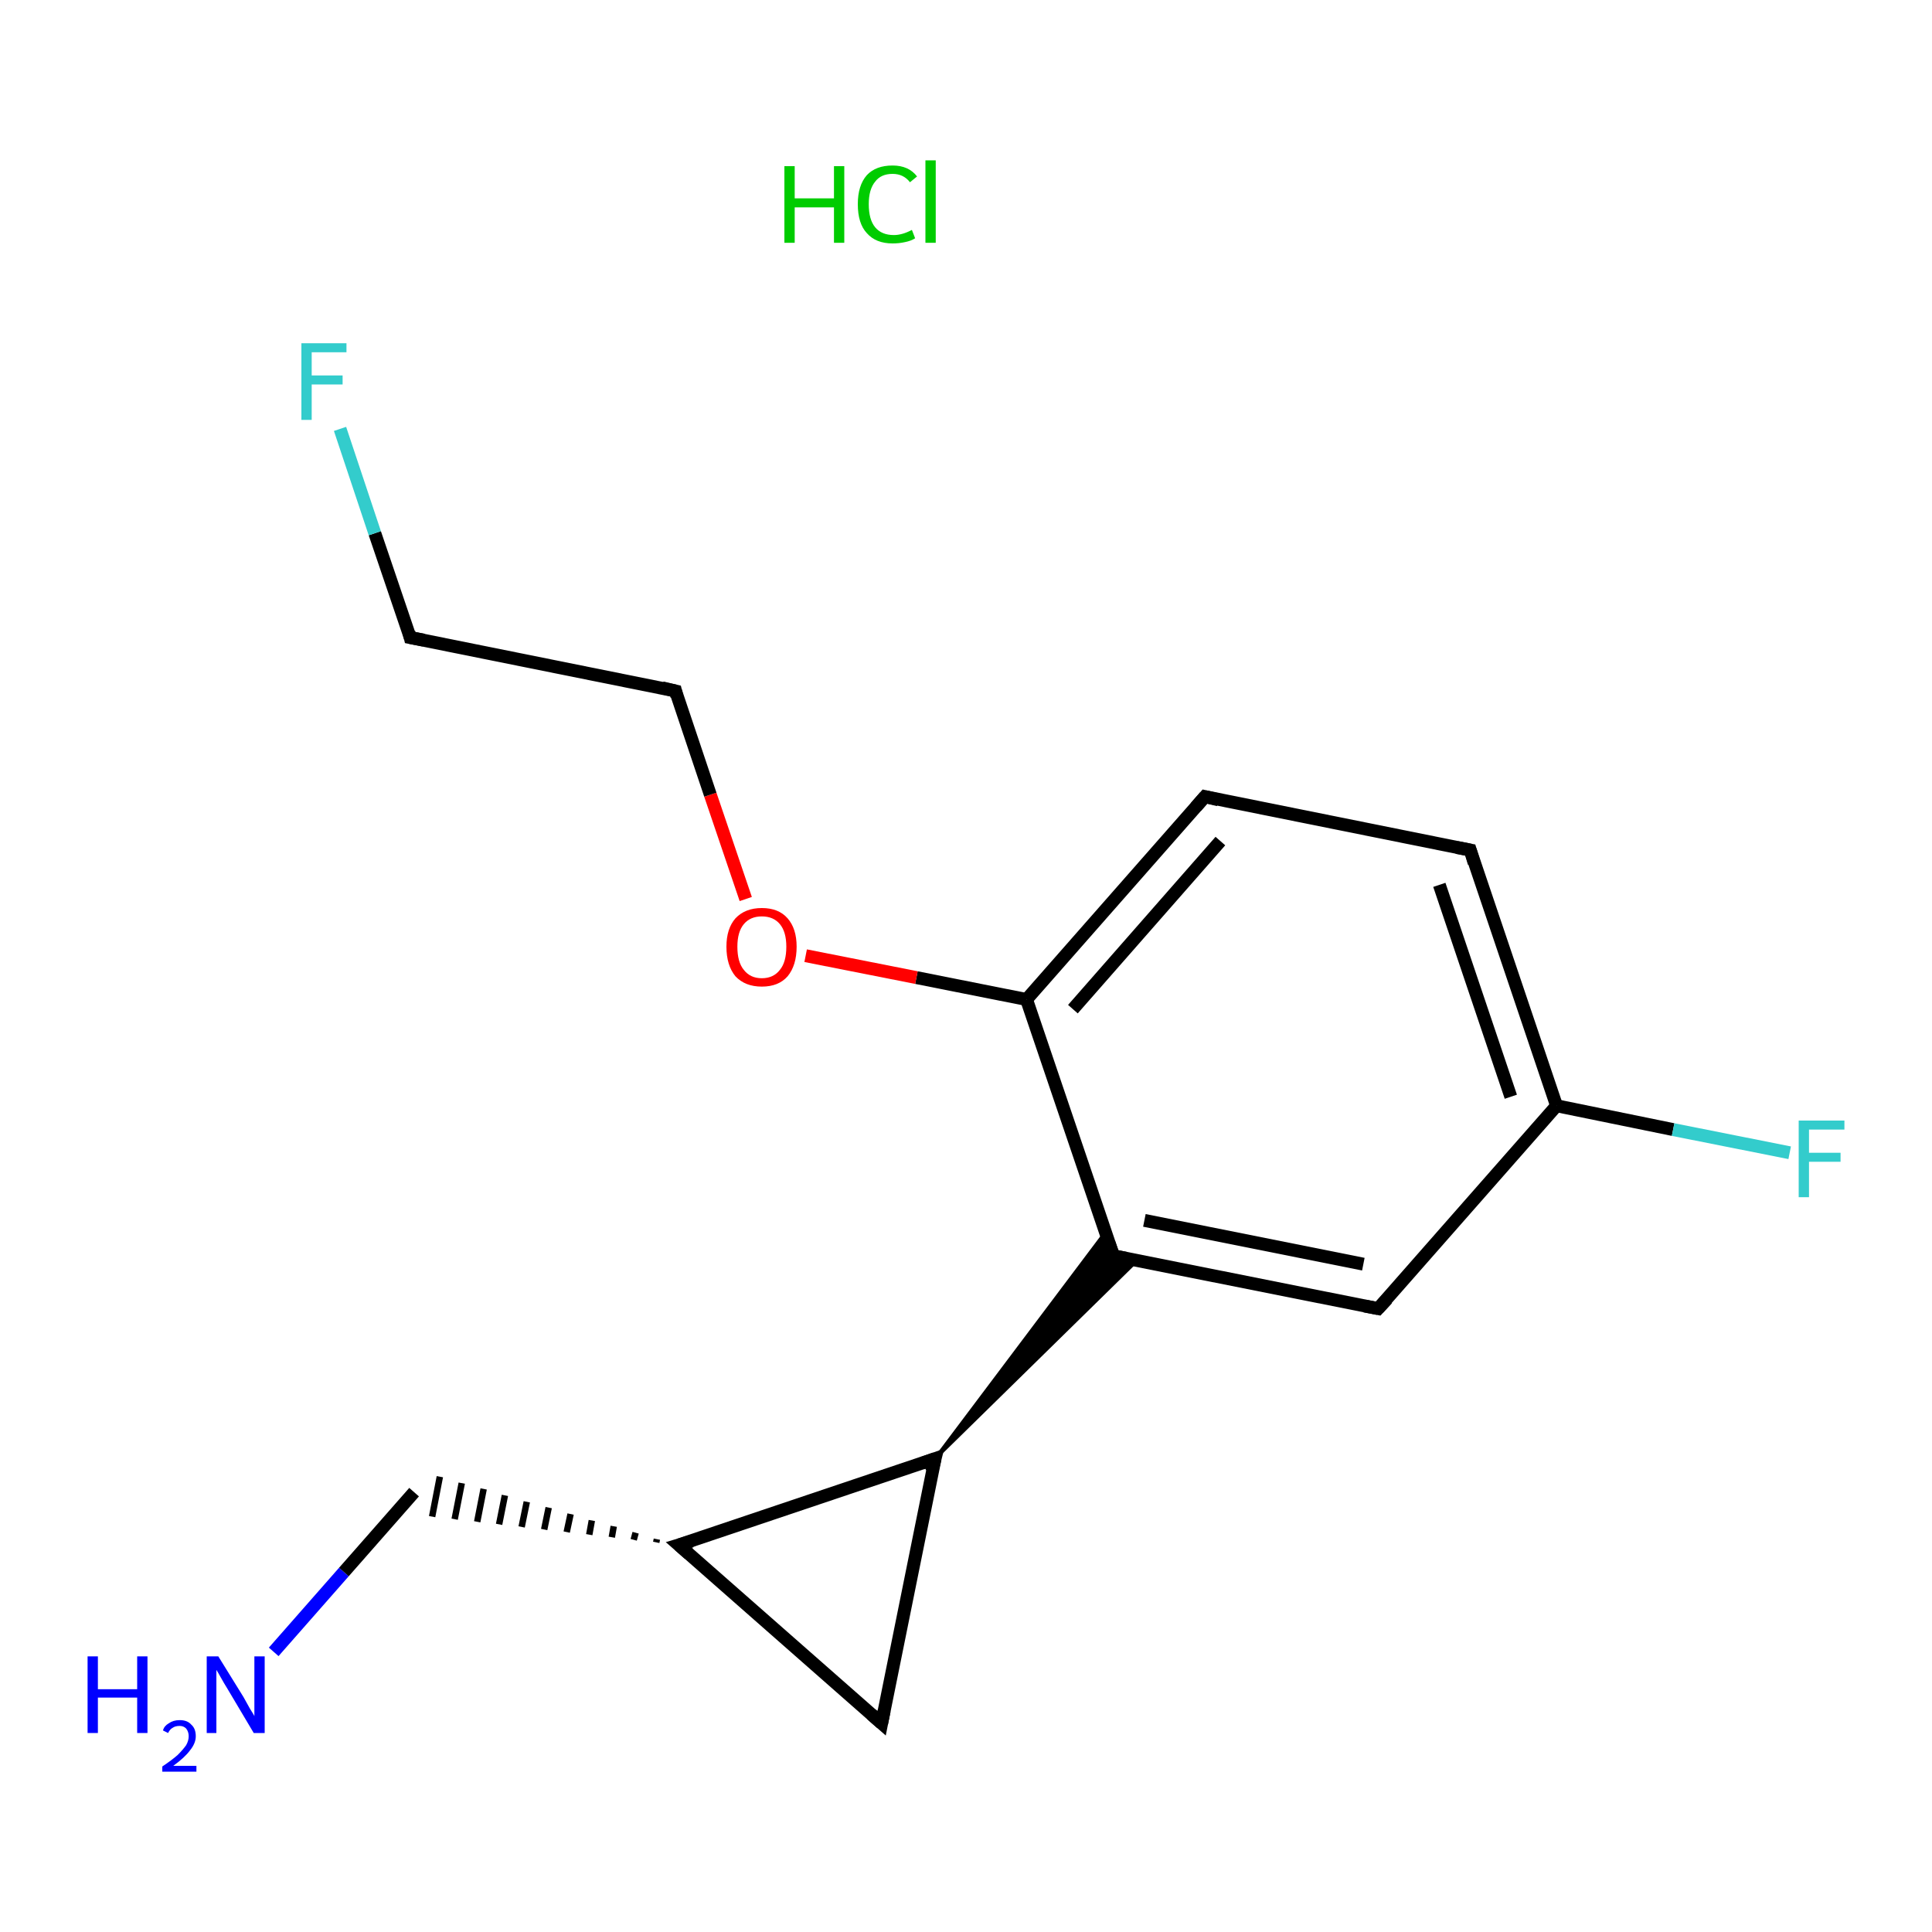 <?xml version='1.0' encoding='iso-8859-1'?>
<svg version='1.1' baseProfile='full'
              xmlns='http://www.w3.org/2000/svg'
                      xmlns:rdkit='http://www.rdkit.org/xml'
                      xmlns:xlink='http://www.w3.org/1999/xlink'
                  xml:space='preserve'
width='300px' height='300px' viewBox='0 0 300 300'>
<!-- END OF HEADER -->
<rect style='opacity:1.0;fill:#FFFFFF;stroke:none' width='300.0' height='300.0' x='0.0' y='0.0'> </rect>
<path class='bond-0 atom-1 atom-2' d='M 42.5,256.5 L 53.4,244.1' style='fill:none;fill-rule:evenodd;stroke:#0000FF;stroke-width:2.0px;stroke-linecap:butt;stroke-linejoin:miter;stroke-opacity:1' />
<path class='bond-0 atom-1 atom-2' d='M 53.4,244.1 L 64.3,231.7' style='fill:none;fill-rule:evenodd;stroke:#000000;stroke-width:2.0px;stroke-linecap:butt;stroke-linejoin:miter;stroke-opacity:1' />
<path class='bond-1 atom-3 atom-2' d='M 102.0,239.0 L 101.9,239.5' style='fill:none;fill-rule:evenodd;stroke:#000000;stroke-width:1.0px;stroke-linecap:butt;stroke-linejoin:miter;stroke-opacity:1' />
<path class='bond-1 atom-3 atom-2' d='M 98.7,238.0 L 98.4,239.1' style='fill:none;fill-rule:evenodd;stroke:#000000;stroke-width:1.0px;stroke-linecap:butt;stroke-linejoin:miter;stroke-opacity:1' />
<path class='bond-1 atom-3 atom-2' d='M 95.3,237.0 L 95.0,238.7' style='fill:none;fill-rule:evenodd;stroke:#000000;stroke-width:1.0px;stroke-linecap:butt;stroke-linejoin:miter;stroke-opacity:1' />
<path class='bond-1 atom-3 atom-2' d='M 91.9,236.1 L 91.5,238.3' style='fill:none;fill-rule:evenodd;stroke:#000000;stroke-width:1.0px;stroke-linecap:butt;stroke-linejoin:miter;stroke-opacity:1' />
<path class='bond-1 atom-3 atom-2' d='M 88.6,235.1 L 88.0,237.9' style='fill:none;fill-rule:evenodd;stroke:#000000;stroke-width:1.0px;stroke-linecap:butt;stroke-linejoin:miter;stroke-opacity:1' />
<path class='bond-1 atom-3 atom-2' d='M 85.2,234.1 L 84.5,237.5' style='fill:none;fill-rule:evenodd;stroke:#000000;stroke-width:1.0px;stroke-linecap:butt;stroke-linejoin:miter;stroke-opacity:1' />
<path class='bond-1 atom-3 atom-2' d='M 81.8,233.2 L 81.0,237.1' style='fill:none;fill-rule:evenodd;stroke:#000000;stroke-width:1.0px;stroke-linecap:butt;stroke-linejoin:miter;stroke-opacity:1' />
<path class='bond-1 atom-3 atom-2' d='M 78.4,232.2 L 77.5,236.7' style='fill:none;fill-rule:evenodd;stroke:#000000;stroke-width:1.0px;stroke-linecap:butt;stroke-linejoin:miter;stroke-opacity:1' />
<path class='bond-1 atom-3 atom-2' d='M 75.1,231.2 L 74.1,236.3' style='fill:none;fill-rule:evenodd;stroke:#000000;stroke-width:1.0px;stroke-linecap:butt;stroke-linejoin:miter;stroke-opacity:1' />
<path class='bond-1 atom-3 atom-2' d='M 71.7,230.3 L 70.6,235.9' style='fill:none;fill-rule:evenodd;stroke:#000000;stroke-width:1.0px;stroke-linecap:butt;stroke-linejoin:miter;stroke-opacity:1' />
<path class='bond-1 atom-3 atom-2' d='M 68.3,229.3 L 67.1,235.5' style='fill:none;fill-rule:evenodd;stroke:#000000;stroke-width:1.0px;stroke-linecap:butt;stroke-linejoin:miter;stroke-opacity:1' />
<path class='bond-2 atom-3 atom-4' d='M 105.4,239.9 L 136.9,267.6' style='fill:none;fill-rule:evenodd;stroke:#000000;stroke-width:2.0px;stroke-linecap:butt;stroke-linejoin:miter;stroke-opacity:1' />
<path class='bond-3 atom-4 atom-5' d='M 136.9,267.6 L 145.2,226.5' style='fill:none;fill-rule:evenodd;stroke:#000000;stroke-width:2.0px;stroke-linecap:butt;stroke-linejoin:miter;stroke-opacity:1' />
<path class='bond-4 atom-5 atom-6' d='M 145.2,226.5 L 171.6,191.4 L 172.9,195.0 Z' style='fill:#000000;fill-rule:evenodd;fill-opacity:1;stroke:#000000;stroke-width:0.5px;stroke-linecap:butt;stroke-linejoin:miter;stroke-opacity:1;' />
<path class='bond-4 atom-5 atom-6' d='M 145.2,226.5 L 172.9,195.0 L 176.6,195.7 Z' style='fill:#000000;fill-rule:evenodd;fill-opacity:1;stroke:#000000;stroke-width:0.5px;stroke-linecap:butt;stroke-linejoin:miter;stroke-opacity:1;' />
<path class='bond-5 atom-6 atom-7' d='M 172.9,195.0 L 214.0,203.2' style='fill:none;fill-rule:evenodd;stroke:#000000;stroke-width:2.0px;stroke-linecap:butt;stroke-linejoin:miter;stroke-opacity:1' />
<path class='bond-5 atom-6 atom-7' d='M 177.7,189.5 L 211.7,196.3' style='fill:none;fill-rule:evenodd;stroke:#000000;stroke-width:2.0px;stroke-linecap:butt;stroke-linejoin:miter;stroke-opacity:1' />
<path class='bond-6 atom-7 atom-8' d='M 214.0,203.2 L 241.7,171.7' style='fill:none;fill-rule:evenodd;stroke:#000000;stroke-width:2.0px;stroke-linecap:butt;stroke-linejoin:miter;stroke-opacity:1' />
<path class='bond-7 atom-8 atom-9' d='M 241.7,171.7 L 259.8,175.4' style='fill:none;fill-rule:evenodd;stroke:#000000;stroke-width:2.0px;stroke-linecap:butt;stroke-linejoin:miter;stroke-opacity:1' />
<path class='bond-7 atom-8 atom-9' d='M 259.8,175.4 L 277.9,179.0' style='fill:none;fill-rule:evenodd;stroke:#33CCCC;stroke-width:2.0px;stroke-linecap:butt;stroke-linejoin:miter;stroke-opacity:1' />
<path class='bond-8 atom-8 atom-10' d='M 241.7,171.7 L 228.3,132.0' style='fill:none;fill-rule:evenodd;stroke:#000000;stroke-width:2.0px;stroke-linecap:butt;stroke-linejoin:miter;stroke-opacity:1' />
<path class='bond-8 atom-8 atom-10' d='M 234.6,170.3 L 223.5,137.4' style='fill:none;fill-rule:evenodd;stroke:#000000;stroke-width:2.0px;stroke-linecap:butt;stroke-linejoin:miter;stroke-opacity:1' />
<path class='bond-9 atom-10 atom-11' d='M 228.3,132.0 L 187.1,123.7' style='fill:none;fill-rule:evenodd;stroke:#000000;stroke-width:2.0px;stroke-linecap:butt;stroke-linejoin:miter;stroke-opacity:1' />
<path class='bond-10 atom-11 atom-12' d='M 187.1,123.7 L 159.4,155.2' style='fill:none;fill-rule:evenodd;stroke:#000000;stroke-width:2.0px;stroke-linecap:butt;stroke-linejoin:miter;stroke-opacity:1' />
<path class='bond-10 atom-11 atom-12' d='M 189.5,130.6 L 166.6,156.7' style='fill:none;fill-rule:evenodd;stroke:#000000;stroke-width:2.0px;stroke-linecap:butt;stroke-linejoin:miter;stroke-opacity:1' />
<path class='bond-11 atom-12 atom-13' d='M 159.4,155.2 L 142.3,151.8' style='fill:none;fill-rule:evenodd;stroke:#000000;stroke-width:2.0px;stroke-linecap:butt;stroke-linejoin:miter;stroke-opacity:1' />
<path class='bond-11 atom-12 atom-13' d='M 142.3,151.8 L 125.1,148.4' style='fill:none;fill-rule:evenodd;stroke:#FF0000;stroke-width:2.0px;stroke-linecap:butt;stroke-linejoin:miter;stroke-opacity:1' />
<path class='bond-12 atom-13 atom-14' d='M 115.8,139.6 L 110.3,123.4' style='fill:none;fill-rule:evenodd;stroke:#FF0000;stroke-width:2.0px;stroke-linecap:butt;stroke-linejoin:miter;stroke-opacity:1' />
<path class='bond-12 atom-13 atom-14' d='M 110.3,123.4 L 104.9,107.3' style='fill:none;fill-rule:evenodd;stroke:#000000;stroke-width:2.0px;stroke-linecap:butt;stroke-linejoin:miter;stroke-opacity:1' />
<path class='bond-13 atom-14 atom-15' d='M 104.9,107.3 L 63.7,99.0' style='fill:none;fill-rule:evenodd;stroke:#000000;stroke-width:2.0px;stroke-linecap:butt;stroke-linejoin:miter;stroke-opacity:1' />
<path class='bond-14 atom-15 atom-16' d='M 63.7,99.0 L 58.2,82.8' style='fill:none;fill-rule:evenodd;stroke:#000000;stroke-width:2.0px;stroke-linecap:butt;stroke-linejoin:miter;stroke-opacity:1' />
<path class='bond-14 atom-15 atom-16' d='M 58.2,82.8 L 52.8,66.6' style='fill:none;fill-rule:evenodd;stroke:#33CCCC;stroke-width:2.0px;stroke-linecap:butt;stroke-linejoin:miter;stroke-opacity:1' />
<path class='bond-15 atom-5 atom-3' d='M 145.2,226.5 L 105.4,239.9' style='fill:none;fill-rule:evenodd;stroke:#000000;stroke-width:2.0px;stroke-linecap:butt;stroke-linejoin:miter;stroke-opacity:1' />
<path class='bond-16 atom-12 atom-6' d='M 159.4,155.2 L 172.9,195.0' style='fill:none;fill-rule:evenodd;stroke:#000000;stroke-width:2.0px;stroke-linecap:butt;stroke-linejoin:miter;stroke-opacity:1' />
<path d='M 107.0,241.3 L 105.4,239.9 L 107.4,239.3' style='fill:none;stroke:#000000;stroke-width:2.0px;stroke-linecap:butt;stroke-linejoin:miter;stroke-opacity:1;' />
<path d='M 135.3,266.2 L 136.9,267.6 L 137.3,265.6' style='fill:none;stroke:#000000;stroke-width:2.0px;stroke-linecap:butt;stroke-linejoin:miter;stroke-opacity:1;' />
<path d='M 144.7,228.5 L 145.2,226.5 L 143.2,227.2' style='fill:none;stroke:#000000;stroke-width:2.0px;stroke-linecap:butt;stroke-linejoin:miter;stroke-opacity:1;' />
<path d='M 174.9,195.4 L 172.9,195.0 L 172.2,193.0' style='fill:none;stroke:#000000;stroke-width:2.0px;stroke-linecap:butt;stroke-linejoin:miter;stroke-opacity:1;' />
<path d='M 211.9,202.8 L 214.0,203.2 L 215.4,201.7' style='fill:none;stroke:#000000;stroke-width:2.0px;stroke-linecap:butt;stroke-linejoin:miter;stroke-opacity:1;' />
<path d='M 228.9,134.0 L 228.3,132.0 L 226.2,131.6' style='fill:none;stroke:#000000;stroke-width:2.0px;stroke-linecap:butt;stroke-linejoin:miter;stroke-opacity:1;' />
<path d='M 189.2,124.2 L 187.1,123.7 L 185.7,125.3' style='fill:none;stroke:#000000;stroke-width:2.0px;stroke-linecap:butt;stroke-linejoin:miter;stroke-opacity:1;' />
<path d='M 105.1,108.1 L 104.9,107.3 L 102.8,106.8' style='fill:none;stroke:#000000;stroke-width:2.0px;stroke-linecap:butt;stroke-linejoin:miter;stroke-opacity:1;' />
<path d='M 65.8,99.4 L 63.7,99.0 L 63.5,98.2' style='fill:none;stroke:#000000;stroke-width:2.0px;stroke-linecap:butt;stroke-linejoin:miter;stroke-opacity:1;' />
<path class='atom-0' d='M 121.8 25.8
L 123.4 25.8
L 123.4 30.8
L 129.5 30.8
L 129.5 25.8
L 131.1 25.8
L 131.1 37.7
L 129.5 37.7
L 129.5 32.2
L 123.4 32.2
L 123.4 37.7
L 121.8 37.7
L 121.8 25.8
' fill='#00CC00'/>
<path class='atom-0' d='M 133.2 31.7
Q 133.2 28.8, 134.6 27.2
Q 136.0 25.7, 138.6 25.7
Q 141.1 25.7, 142.4 27.4
L 141.3 28.3
Q 140.3 27.0, 138.6 27.0
Q 136.8 27.0, 135.9 28.2
Q 134.9 29.4, 134.9 31.7
Q 134.9 34.1, 135.9 35.3
Q 136.9 36.5, 138.8 36.5
Q 140.1 36.5, 141.6 35.7
L 142.1 37.0
Q 141.5 37.4, 140.5 37.6
Q 139.6 37.8, 138.6 37.8
Q 136.0 37.8, 134.6 36.2
Q 133.2 34.7, 133.2 31.7
' fill='#00CC00'/>
<path class='atom-0' d='M 143.7 24.9
L 145.3 24.9
L 145.3 37.7
L 143.7 37.7
L 143.7 24.9
' fill='#00CC00'/>
<path class='atom-1' d='M 13.6 257.2
L 15.2 257.2
L 15.2 262.3
L 21.3 262.3
L 21.3 257.2
L 22.9 257.2
L 22.9 269.1
L 21.3 269.1
L 21.3 263.6
L 15.2 263.6
L 15.2 269.1
L 13.6 269.1
L 13.6 257.2
' fill='#0000FF'/>
<path class='atom-1' d='M 25.3 268.7
Q 25.5 268.0, 26.2 267.6
Q 26.9 267.1, 27.9 267.1
Q 29.1 267.1, 29.7 267.8
Q 30.4 268.4, 30.4 269.6
Q 30.4 270.7, 29.5 271.8
Q 28.7 272.9, 26.9 274.2
L 30.5 274.2
L 30.5 275.1
L 25.2 275.1
L 25.2 274.3
Q 26.7 273.3, 27.6 272.5
Q 28.4 271.7, 28.9 271.0
Q 29.3 270.3, 29.3 269.6
Q 29.3 268.9, 28.9 268.4
Q 28.5 268.0, 27.9 268.0
Q 27.2 268.0, 26.8 268.3
Q 26.4 268.5, 26.1 269.1
L 25.3 268.7
' fill='#0000FF'/>
<path class='atom-1' d='M 33.9 257.2
L 37.8 263.5
Q 38.2 264.2, 38.8 265.3
Q 39.5 266.4, 39.5 266.5
L 39.5 257.2
L 41.1 257.2
L 41.1 269.1
L 39.4 269.1
L 35.3 262.2
Q 34.8 261.4, 34.3 260.5
Q 33.8 259.6, 33.6 259.3
L 33.6 269.1
L 32.1 269.1
L 32.1 257.2
L 33.9 257.2
' fill='#0000FF'/>
<path class='atom-9' d='M 279.3 174.0
L 286.4 174.0
L 286.4 175.4
L 280.9 175.4
L 280.9 179.0
L 285.8 179.0
L 285.8 180.4
L 280.9 180.4
L 280.9 185.9
L 279.3 185.9
L 279.3 174.0
' fill='#33CCCC'/>
<path class='atom-13' d='M 112.8 147.0
Q 112.8 144.2, 114.2 142.6
Q 115.7 141.0, 118.3 141.0
Q 120.9 141.0, 122.3 142.6
Q 123.7 144.2, 123.7 147.0
Q 123.7 149.9, 122.3 151.6
Q 120.9 153.2, 118.3 153.2
Q 115.7 153.2, 114.2 151.6
Q 112.8 149.9, 112.8 147.0
M 118.3 151.9
Q 120.1 151.9, 121.1 150.6
Q 122.1 149.4, 122.1 147.0
Q 122.1 144.7, 121.1 143.5
Q 120.1 142.3, 118.3 142.3
Q 116.5 142.3, 115.5 143.5
Q 114.5 144.7, 114.5 147.0
Q 114.5 149.4, 115.5 150.6
Q 116.5 151.9, 118.3 151.9
' fill='#FF0000'/>
<path class='atom-16' d='M 46.8 53.3
L 53.8 53.3
L 53.8 54.7
L 48.4 54.7
L 48.4 58.3
L 53.2 58.3
L 53.2 59.7
L 48.4 59.7
L 48.4 65.2
L 46.8 65.2
L 46.8 53.3
' fill='#33CCCC'/>
</svg>
